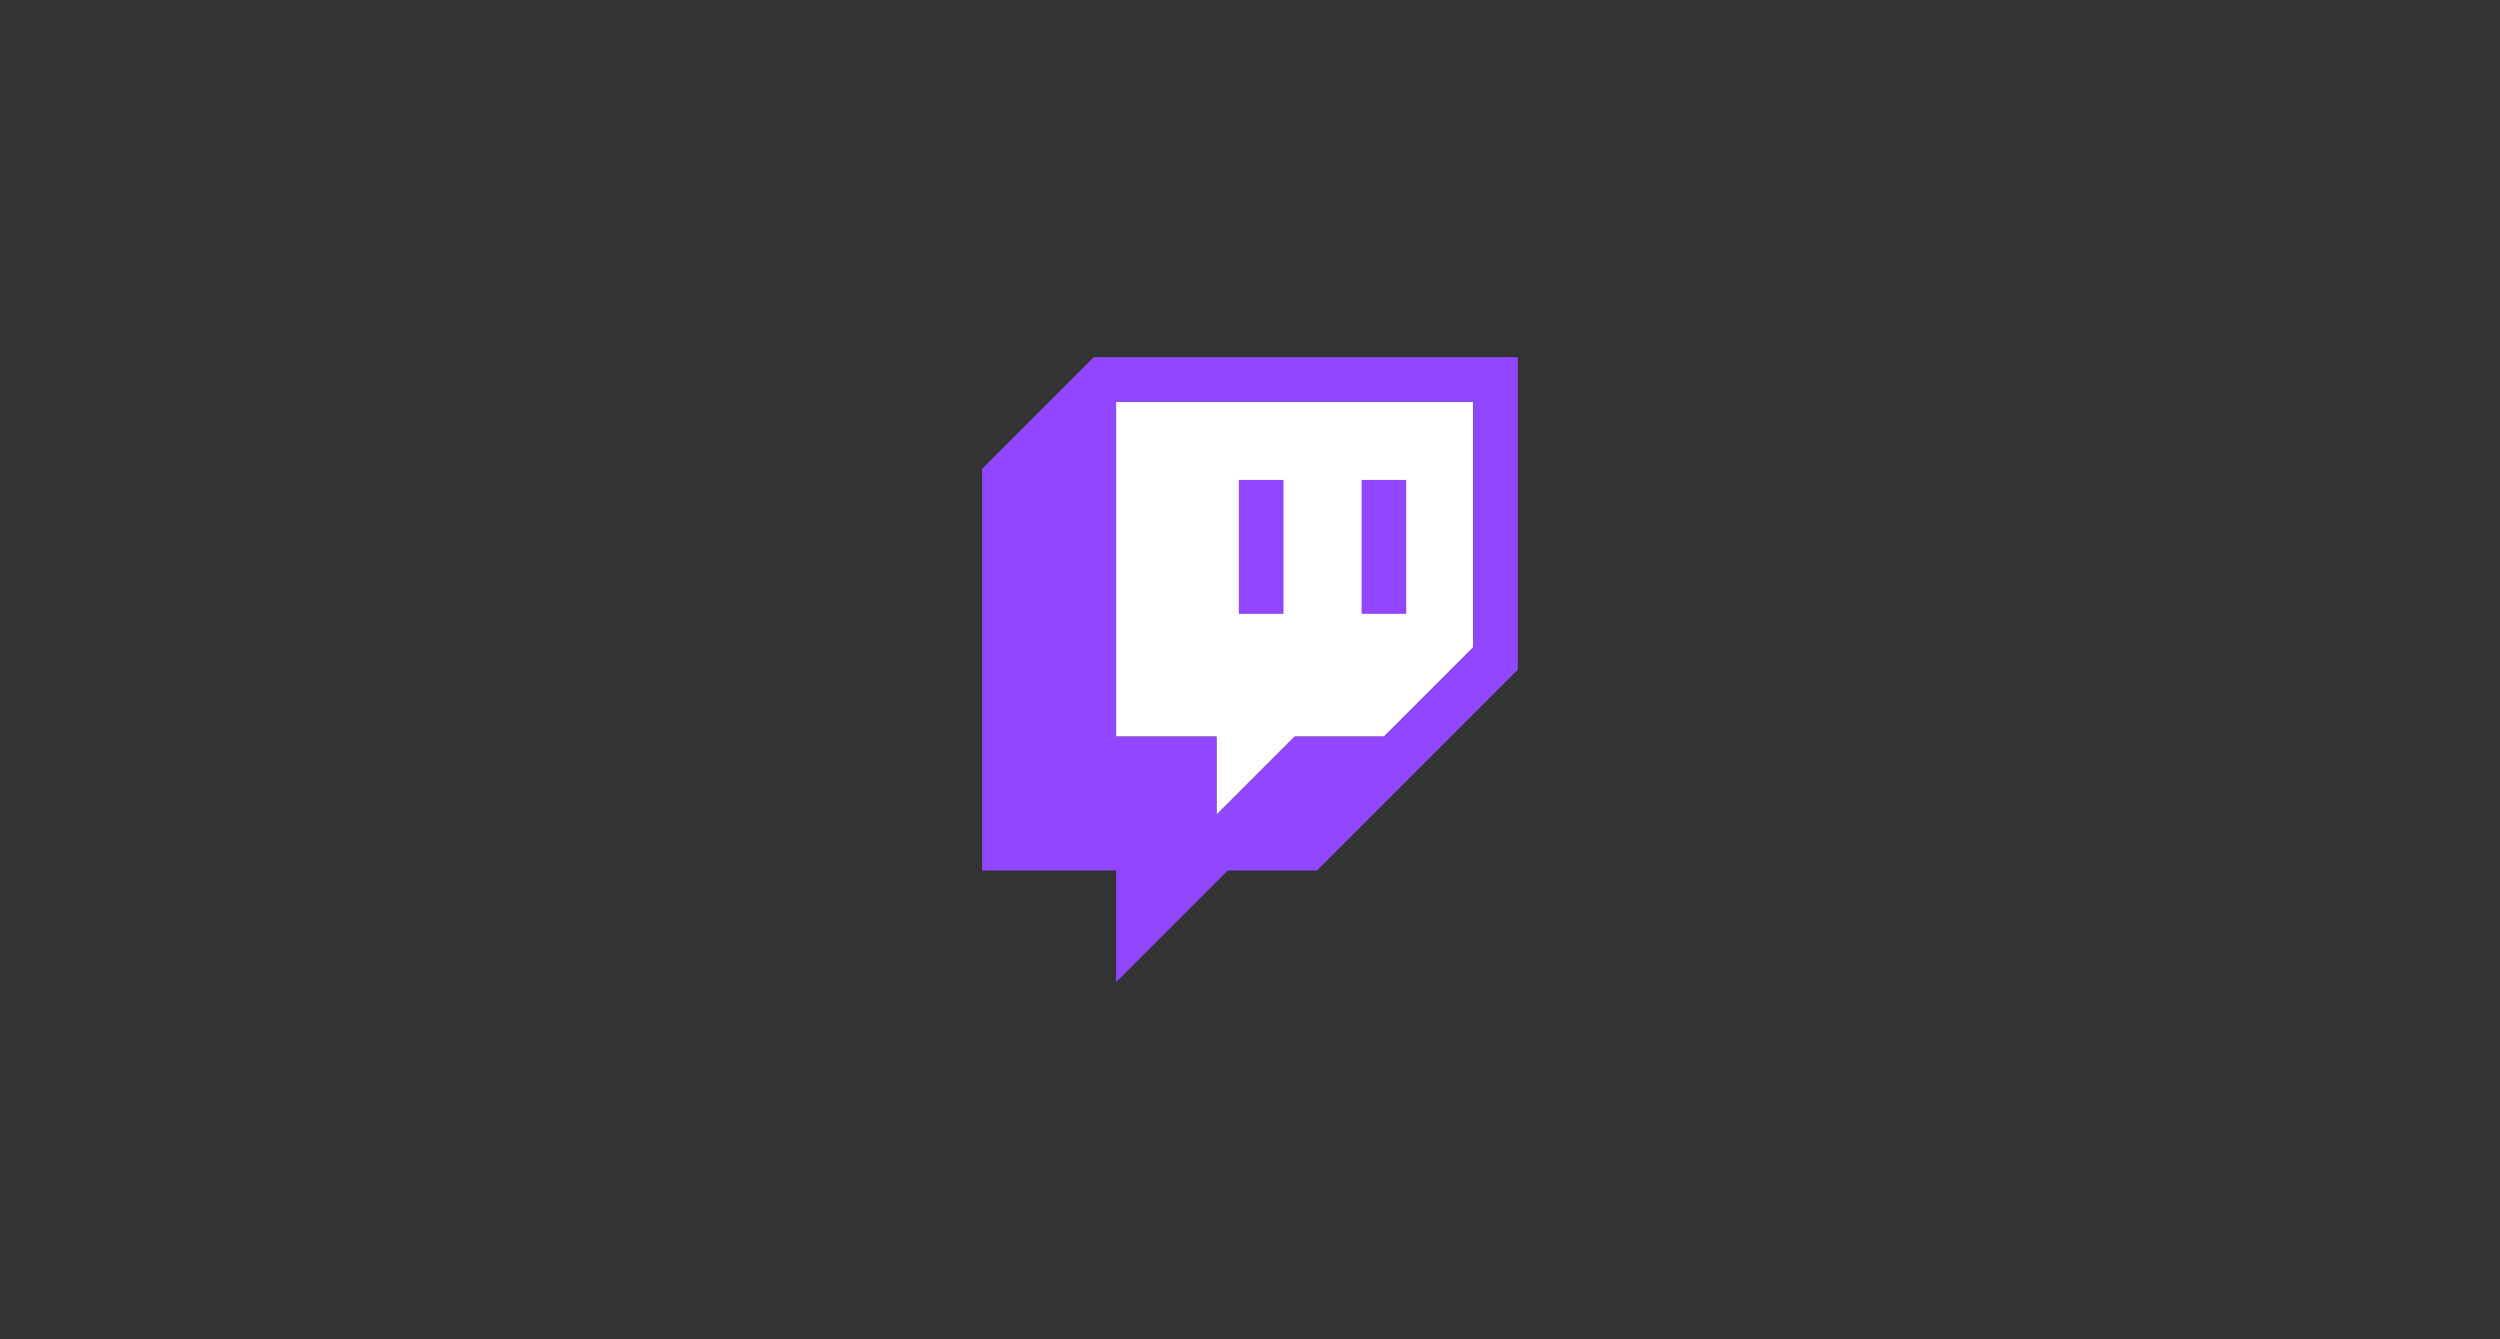 <?xml version="1.0" encoding="utf-8"?>
<!-- Generator: Adobe Illustrator 24.0.3, SVG Export Plug-In . SVG Version: 6.00 Build 0)  -->
<svg version="1.1" id="图层_1" xmlns="http://www.w3.org/2000/svg" xmlns:xlink="http://www.w3.org/1999/xlink" x="0px" y="0px"
	 viewBox="0 0 224 120" style="enable-background:new 0 0 224 120;" xml:space="preserve">
<rect x="0" y="0" width="224" height="120" fill="#333333" stroke="none"/>
<style type="text/css">
	.st0{fill:#FFFFFF;}
	.st1{fill:#9146FF;}
</style>
<g>
	<polygon class="st0" points="132,58 124,66 116,66 109,73 109,66 100,66 100,36 132,36 	"/>
	<g>
		<g id="Layer_1-2">
			<path class="st1" d="M98,32L88,42v36h12v10l10-10h8l18-18V32H98z M132,58l-8,8h-8l-7,7v-7h-9V36h32V58z"/>
			<rect x="122" y="43" class="st1" width="4" height="12"/>
			<rect x="111" y="43" class="st1" width="4" height="12"/>
		</g>
	</g>
</g>
</svg>
